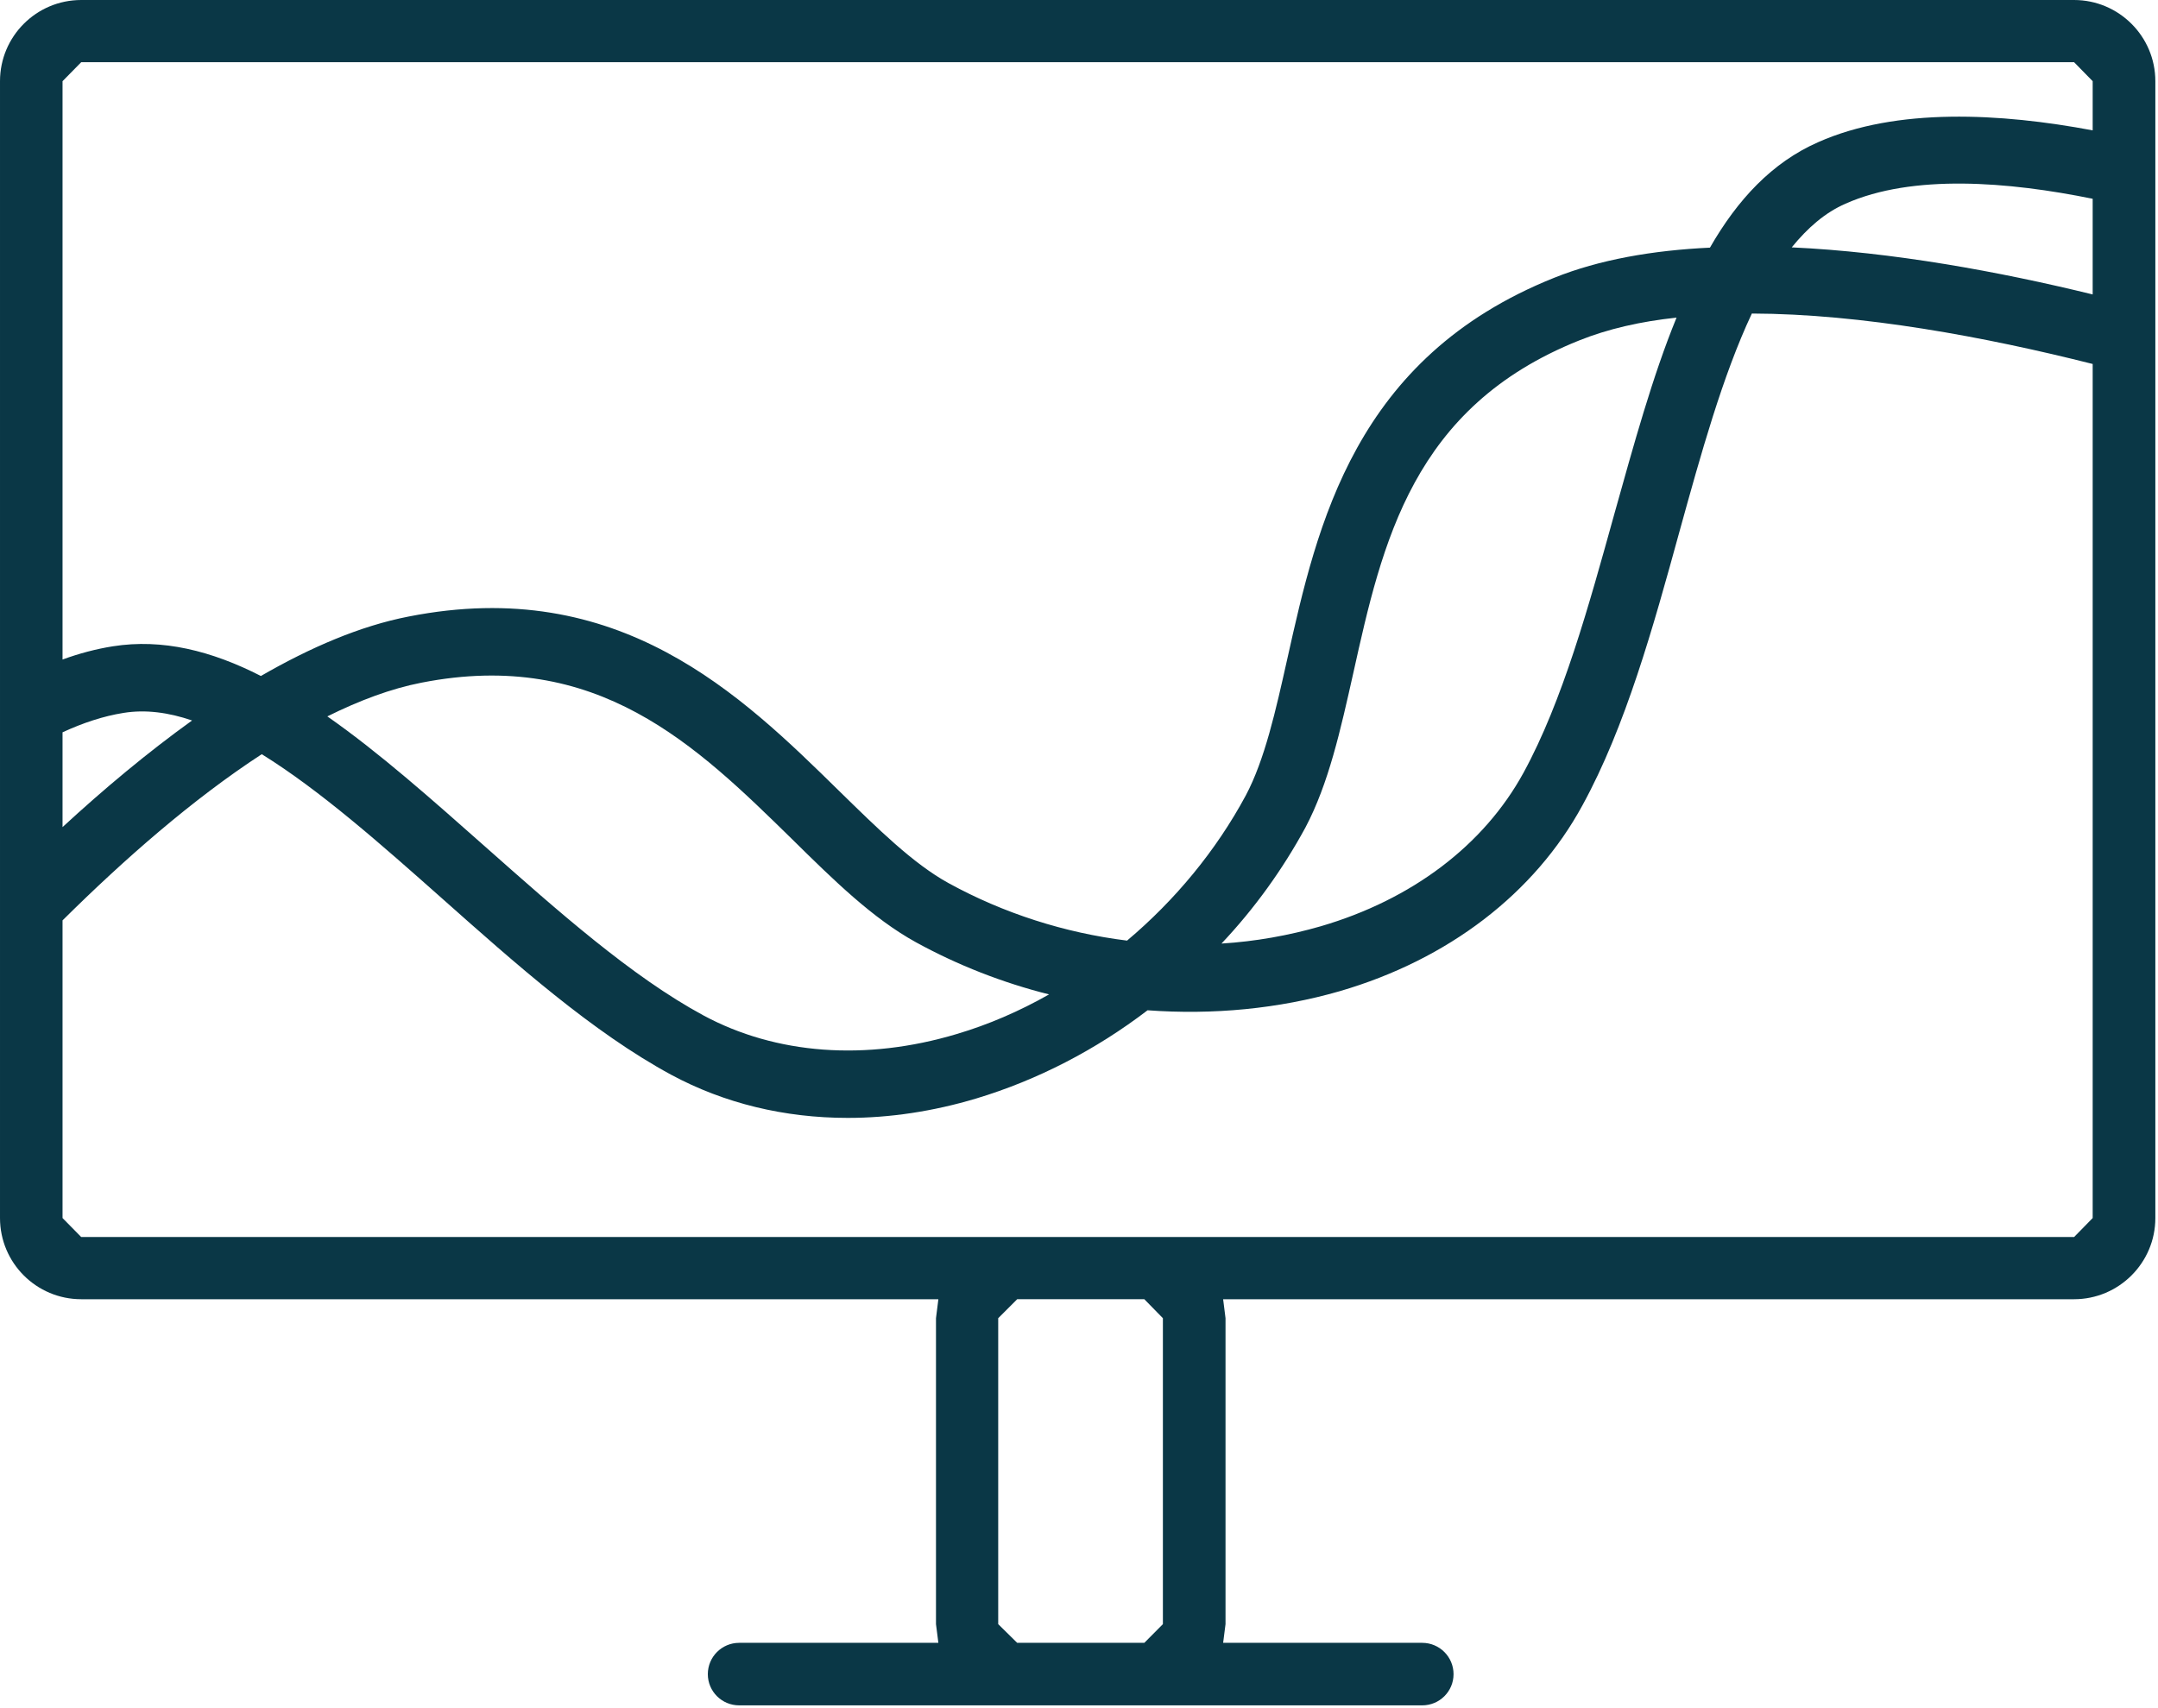 <?xml version="1.0" encoding="UTF-8" standalone="no"?><!DOCTYPE svg PUBLIC "-//W3C//DTD SVG 1.1//EN" "http://www.w3.org/Graphics/SVG/1.1/DTD/svg11.dtd"><svg width="100%" height="100%" viewBox="0 0 48 38" version="1.1" xmlns="http://www.w3.org/2000/svg" xmlns:xlink="http://www.w3.org/1999/xlink" xml:space="preserve" xmlns:serif="http://www.serif.com/" style="fill-rule:evenodd;clip-rule:evenodd;stroke-linejoin:round;stroke-miterlimit:2;"><path d="M46.547,2.9c-2.041,-0.384 -4.363,-0.513 -6.106,0.263c-1.025,0.45 -1.794,1.278 -2.407,2.346c-1.271,0.06 -2.459,0.266 -3.468,0.672c-4.438,1.778 -5.266,5.488 -5.932,8.472c-0.259,1.159 -0.503,2.25 -0.925,3.044c-0.659,1.225 -1.571,2.328 -2.64,3.228c-1.388,-0.172 -2.744,-0.606 -3.969,-1.278c-0.787,-0.431 -1.584,-1.219 -2.431,-2.047c-2.185,-2.144 -4.9,-4.809 -9.582,-3.884c-1.074,0.209 -2.178,0.684 -3.284,1.322c-1.097,-0.56 -2.19,-0.835 -3.294,-0.66c-0.371,0.059 -0.75,0.159 -1.118,0.294l-0,-12.866l0.415,-0.422l44.328,0l0.413,0.422l-0,1.094Zm-0,3.65c-2.094,-0.512 -4.459,-0.944 -6.694,-1.047c0.356,-0.437 0.744,-0.775 1.197,-0.972c1.494,-0.665 3.625,-0.49 5.497,-0.109l-0,2.128Zm-19.378,14.441c0.734,-0.778 1.362,-1.65 1.869,-2.585c0.515,-0.975 0.778,-2.162 1.062,-3.428c0.647,-2.912 1.319,-5.922 5.022,-7.403c0.644,-0.259 1.375,-0.425 2.169,-0.509c-0.535,1.306 -0.95,2.822 -1.382,4.362c-0.568,2.047 -1.153,4.172 -2.022,5.763c-0.884,1.615 -2.481,2.821 -4.509,3.415c-0.716,0.206 -1.453,0.338 -2.209,0.385Zm-19.888,-5.054c0.71,-0.353 1.416,-0.618 2.094,-0.75c3.909,-0.768 6.112,1.394 8.244,3.482c0.919,0.906 1.793,1.765 2.756,2.294c0.928,0.509 1.925,0.899 2.959,1.159c-0.656,0.372 -1.346,0.672 -2.053,0.881c-2.025,0.606 -4.022,0.456 -5.637,-0.415c-1.597,-0.863 -3.244,-2.329 -4.835,-3.738c-1.2,-1.062 -2.368,-2.103 -3.528,-2.913Zm39.266,11.16l-0.413,0.422l-44.328,-0l-0.415,-0.422l-0,-6.622c1.375,-1.363 2.893,-2.694 4.431,-3.697c1.297,0.803 2.659,2.01 3.994,3.194c1.656,1.472 3.365,2.991 5.112,3.937c1.185,0.638 2.522,0.96 3.928,0.96c0.935,-0 1.897,-0.144 2.856,-0.431c1.363,-0.41 2.66,-1.082 3.813,-1.963c1.453,0.106 2.909,-0.031 4.275,-0.425c2.413,-0.703 4.334,-2.175 5.4,-4.138c0.956,-1.746 1.569,-3.949 2.156,-6.087c0.475,-1.716 0.96,-3.469 1.61,-4.85c2.443,0.006 5.203,0.522 7.581,1.122l-0,19Zm-20.681,9.034l-0.413,0.416l-2.828,-0l-0.422,-0.416l0,-6.806l0.422,-0.422l2.828,0l0.413,0.422l-0,6.806Zm-24.475,-19.84c0.456,-0.21 0.906,-0.36 1.359,-0.432c0.484,-0.078 0.994,-0.012 1.522,0.169c-0.991,0.713 -1.963,1.525 -2.881,2.372l-0,-2.109Zm44.743,-16.291l-44.328,0c-0.997,0 -1.806,0.809 -1.806,1.806l0,25.291c0,0.997 0.809,1.806 1.806,1.806l19.066,0l-0.053,0.422l-0,6.806l0.053,0.416l-4.431,-0c-0.385,-0 -0.697,0.312 -0.697,0.697c-0,0.384 0.312,0.694 0.697,0.694l15.193,-0c0.385,-0 0.697,-0.31 0.697,-0.694c0,-0.385 -0.312,-0.697 -0.697,-0.697l-4.428,-0l0.053,-0.416l0,-6.806l-0.053,-0.422l18.928,0c0.994,0 1.807,-0.809 1.807,-1.806l-0,-25.291c-0,-0.997 -0.813,-1.806 -1.807,-1.806Z" style="fill:#0a3746;fill-rule:nonzero;"/></svg>